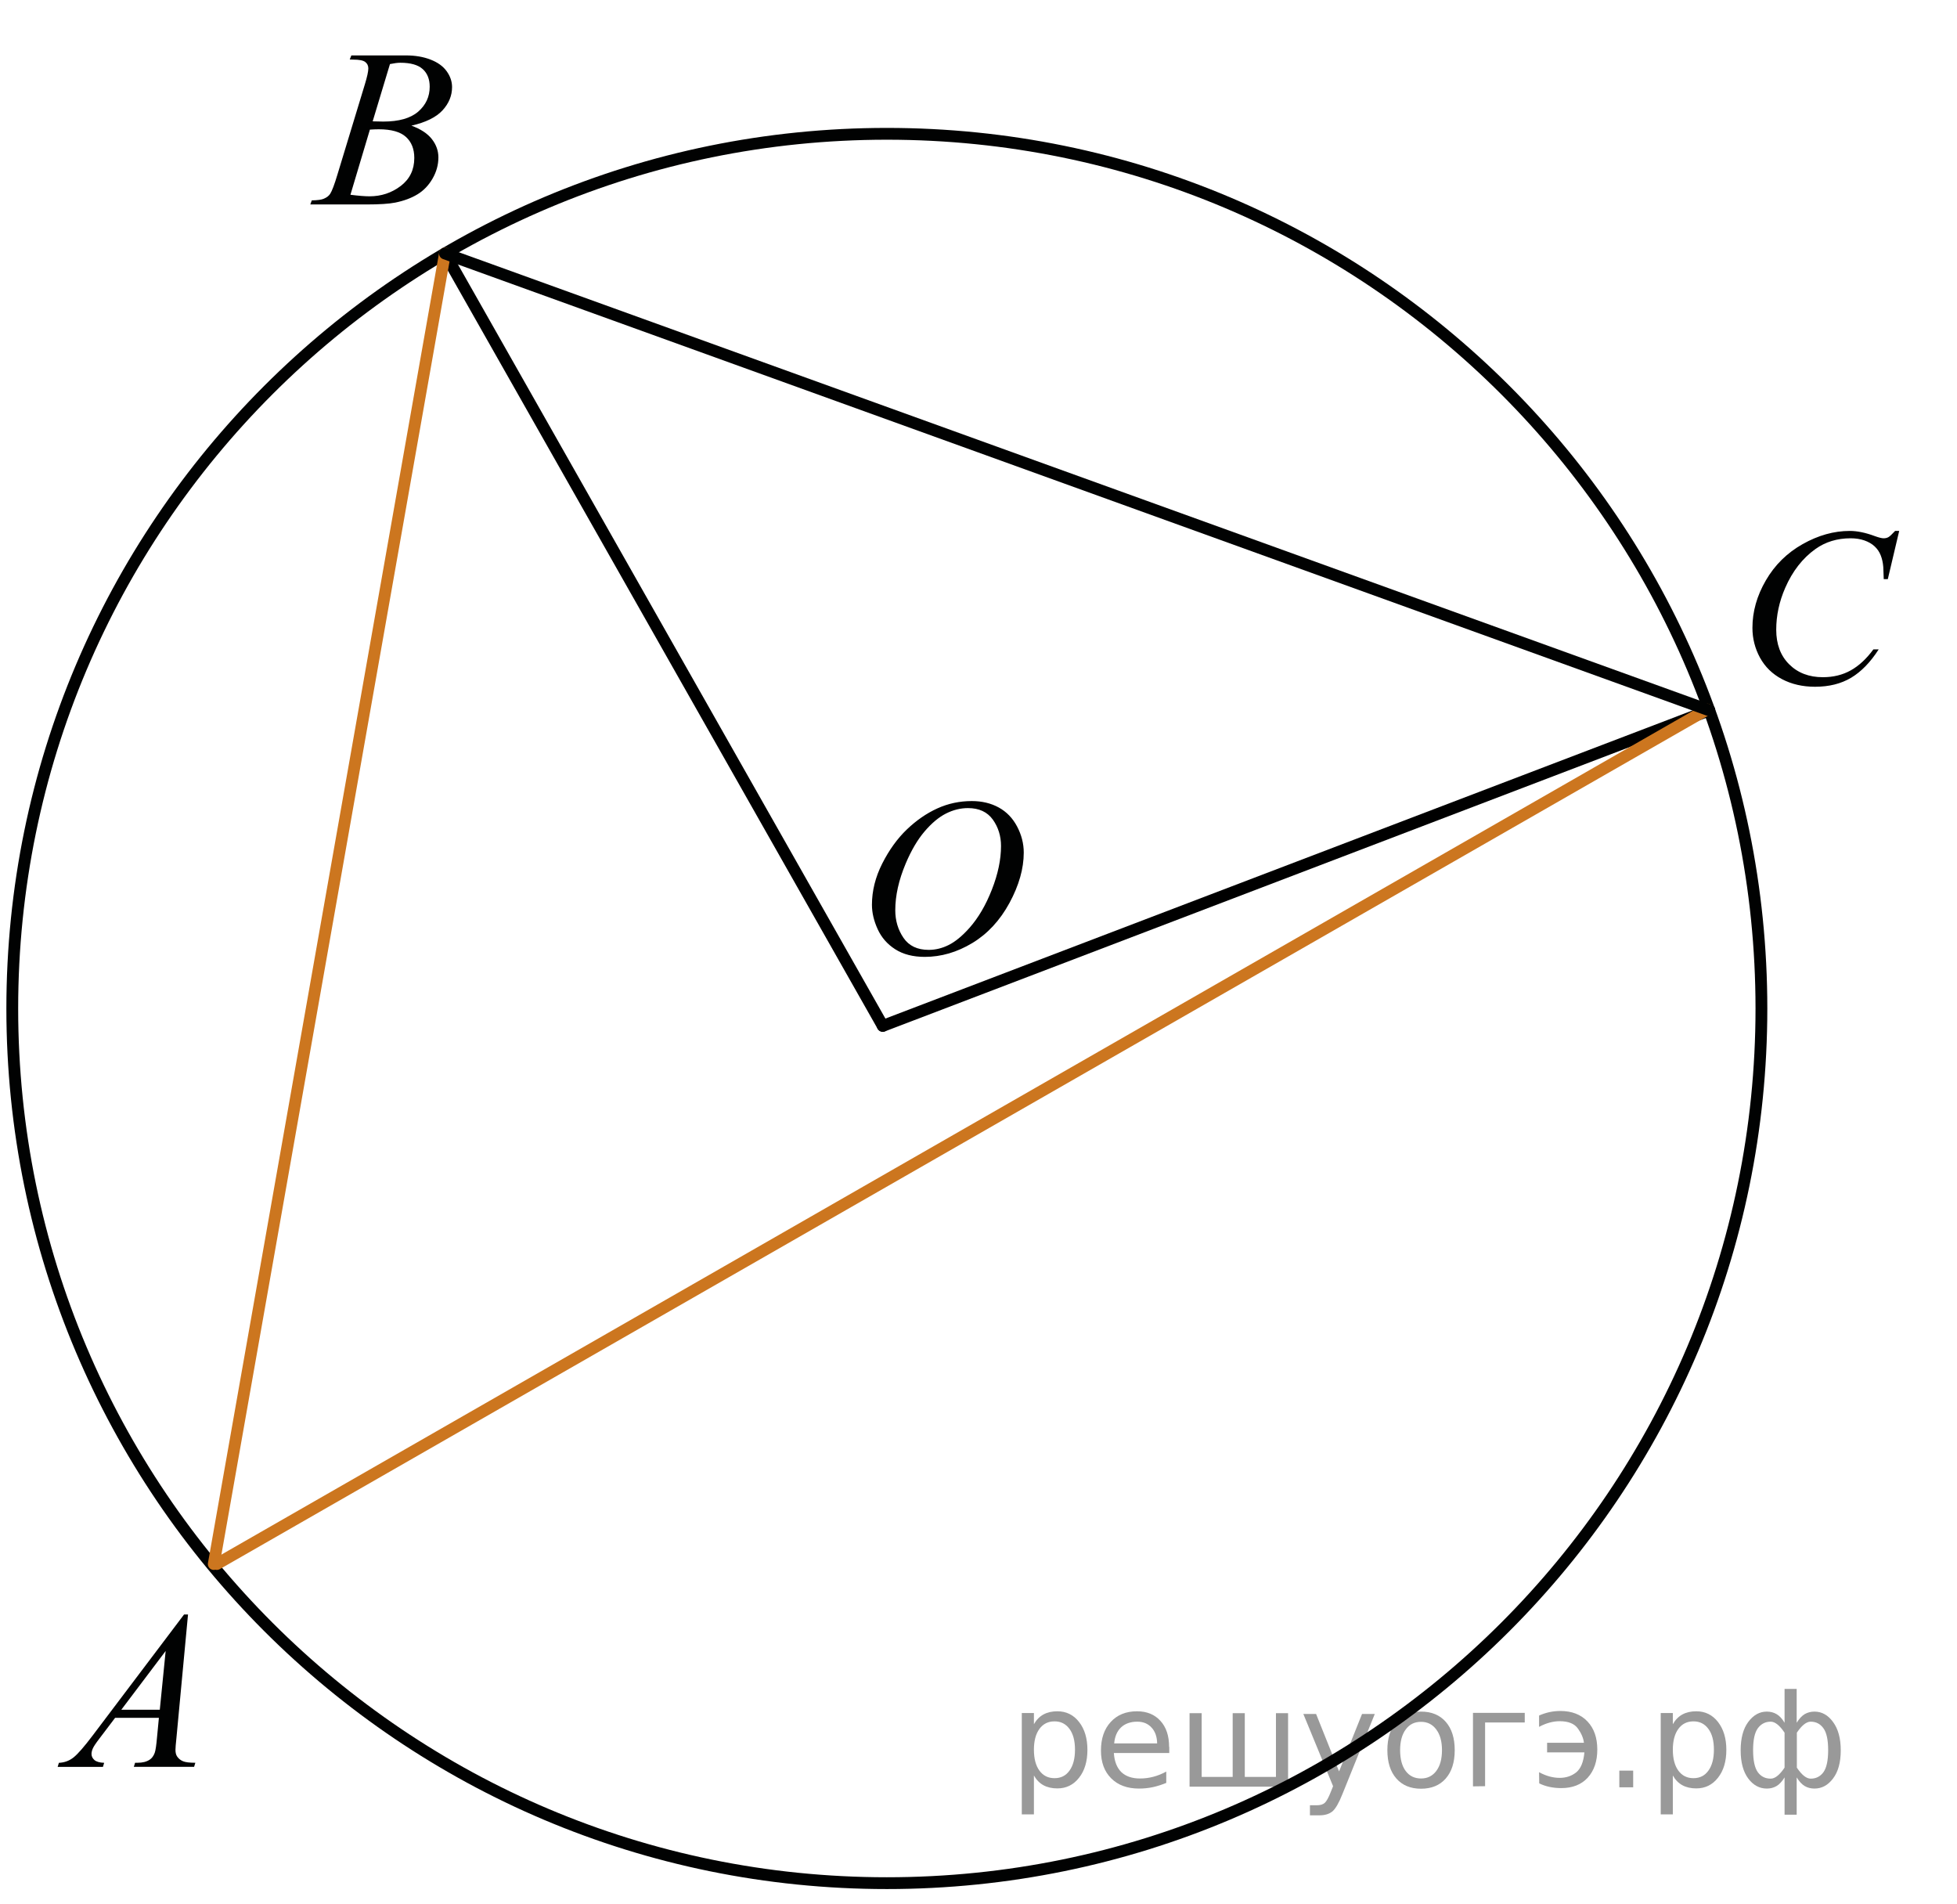 <?xml version="1.0" encoding="utf-8"?>
<!-- Generator: Adobe Illustrator 16.0.0, SVG Export Plug-In . SVG Version: 6.00 Build 0)  -->
<!DOCTYPE svg PUBLIC "-//W3C//DTD SVG 1.1//EN" "http://www.w3.org/Graphics/SVG/1.1/DTD/svg11.dtd">
<svg version="1.1" id="Слой_1" xmlns="http://www.w3.org/2000/svg" xmlns:xlink="http://www.w3.org/1999/xlink" x="0px" y="0px"
	 width="124.357px" height="120.953px" viewBox="0 0 124.357 120.953" enable-background="new 0 0 124.357 120.953"
	 xml:space="preserve">
<line fill="none" stroke="#000000" stroke-width="0.75" stroke-linecap="round" stroke-linejoin="round" stroke-miterlimit="8" x1="28.275" y1="16.107" x2="56.095" y2="65.182"/>
<line fill="none" stroke="#000000" stroke-width="0.75" stroke-linecap="round" stroke-linejoin="round" stroke-miterlimit="8" x1="56.095" y1="65.182" x2="108.617" y2="45.133"/>
<g>
	<g>
		<g>
			<defs>
				<rect id="SVGID_1_" x="108.369" y="30.42" width="15.988" height="16.9"/>
			</defs>
			<clipPath id="SVGID_2_">
				<use xlink:href="#SVGID_1_"  overflow="visible"/>
			</clipPath>
			<g clip-path="url(#SVGID_2_)">
				<path fill="#010202" d="M120.684,33.733l-0.724,3.065h-0.258l-0.029-0.768c-0.022-0.279-0.077-0.528-0.164-0.747
					c-0.086-0.219-0.215-0.409-0.387-0.569c-0.172-0.16-0.39-0.286-0.65-0.377c-0.262-0.091-0.555-0.136-0.873-0.136
					c-0.854,0-1.602,0.228-2.24,0.684c-0.814,0.582-1.455,1.404-1.918,2.465c-0.382,0.875-0.571,1.762-0.571,2.661
					c0,0.917,0.273,1.649,0.822,2.196c0.548,0.547,1.263,0.82,2.141,0.82c0.663,0,1.254-0.144,1.771-0.433
					c0.518-0.289,0.998-0.733,1.44-1.334h0.337c-0.524,0.815-1.106,1.414-1.745,1.798c-0.641,0.384-1.405,0.576-2.299,0.576
					c-0.792,0-1.492-0.162-2.104-0.485c-0.609-0.323-1.074-0.778-1.396-1.365c-0.318-0.586-0.479-1.217-0.479-1.892
					c0-1.034,0.284-2.039,0.853-3.017c0.567-0.978,1.348-1.746,2.337-2.304c0.99-0.558,1.988-0.838,2.995-0.838
					c0.474,0,1.002,0.109,1.589,0.328c0.259,0.093,0.444,0.14,0.56,0.14s0.215-0.023,0.302-0.07c0.086-0.047,0.229-0.179,0.43-0.398
					H120.684L120.684,33.733z"/>
			</g>
		</g>
	</g>
</g>
<g>
	<g>
		<g>
			<defs>
				<rect id="SVGID_3_" x="52.533" y="47.58" width="15.989" height="16.9"/>
			</defs>
			<clipPath id="SVGID_4_">
				<use xlink:href="#SVGID_3_"  overflow="visible"/>
			</clipPath>
			<g clip-path="url(#SVGID_4_)">
				<path fill="#010202" d="M61.753,50.897c0.646,0,1.214,0.136,1.711,0.408c0.496,0.272,0.886,0.675,1.167,1.208
					c0.281,0.533,0.423,1.086,0.423,1.659c0,1.015-0.303,2.08-0.905,3.194c-0.604,1.114-1.393,1.965-2.364,2.552
					c-0.974,0.586-1.979,0.879-3.021,0.879c-0.75,0-1.375-0.162-1.88-0.485c-0.503-0.323-0.875-0.75-1.116-1.281
					c-0.241-0.53-0.361-1.045-0.361-1.543c0-0.884,0.219-1.758,0.655-2.622c0.438-0.863,0.958-1.585,1.563-2.165
					c0.605-0.579,1.252-1.025,1.938-1.337C60.251,51.052,60.98,50.897,61.753,50.897z M61.51,51.344
					c-0.477,0-0.942,0.115-1.398,0.346c-0.456,0.23-0.907,0.607-1.355,1.131c-0.448,0.523-0.853,1.209-1.209,2.056
					c-0.438,1.043-0.658,2.027-0.658,2.954c0,0.661,0.174,1.246,0.521,1.756c0.348,0.51,0.883,0.765,1.604,0.765
					c0.434,0,0.859-0.104,1.276-0.314s0.854-0.568,1.307-1.076c0.567-0.638,1.045-1.451,1.431-2.44
					c0.388-0.989,0.58-1.912,0.58-2.769c0-0.633-0.174-1.193-0.521-1.68C62.736,51.587,62.211,51.344,61.51,51.344z"/>
			</g>
		</g>
	</g>
</g>
<g>
	<g>
		<g>
			<defs>
				<rect id="SVGID_5_" x="17.173" width="14.689" height="15.6"/>
			</defs>
			<clipPath id="SVGID_6_">
				<use xlink:href="#SVGID_5_"  overflow="visible"/>
			</clipPath>
			<g clip-path="url(#SVGID_6_)">
				<path fill="#010202" d="M22.225,3.779l0.102-0.258h3.472c0.583,0,1.104,0.088,1.561,0.266c0.457,0.177,0.798,0.423,1.024,0.74
					c0.228,0.317,0.342,0.652,0.342,1.006c0,0.544-0.202,1.037-0.605,1.477c-0.404,0.44-1.063,0.765-1.977,0.974
					c0.588,0.214,1.021,0.498,1.298,0.852c0.276,0.354,0.416,0.742,0.416,1.166c0,0.47-0.125,0.919-0.373,1.348
					c-0.248,0.429-0.567,0.761-0.958,0.998c-0.39,0.238-0.859,0.412-1.409,0.524c-0.393,0.079-1.005,0.119-1.837,0.119h-3.563
					l0.094-0.258c0.373-0.009,0.626-0.044,0.76-0.105c0.191-0.079,0.327-0.184,0.409-0.314c0.115-0.177,0.269-0.582,0.459-1.215
					l1.743-5.733c0.147-0.484,0.222-0.824,0.222-1.019c0-0.172-0.065-0.309-0.196-0.409s-0.381-0.15-0.75-0.15
					C22.373,3.787,22.296,3.784,22.225,3.779z M22.268,12.375c0.518,0.065,0.92,0.098,1.212,0.098c0.746,0,1.407-0.219,1.982-0.656
					c0.576-0.438,0.864-1.031,0.864-1.781c0-0.572-0.179-1.02-0.535-1.34c-0.355-0.321-0.932-0.482-1.726-0.482
					c-0.152,0-0.339,0.007-0.56,0.021L22.268,12.375z M23.681,7.71c0.312,0.009,0.535,0.014,0.674,0.014
					c0.995,0,1.733-0.21,2.221-0.632c0.484-0.421,0.729-0.949,0.729-1.582c0-0.479-0.148-0.854-0.445-1.121
					c-0.297-0.268-0.771-0.402-1.42-0.402c-0.172,0-0.393,0.028-0.66,0.084L23.681,7.71z"/>
			</g>
		</g>
	</g>
</g>
<g>
	<g>
		<g>
			<defs>
				<rect id="SVGID_7_" x="0.793" y="99.255" width="14.688" height="15.601"/>
			</defs>
			<clipPath id="SVGID_8_">
				<use xlink:href="#SVGID_7_"  overflow="visible"/>
			</clipPath>
			<g clip-path="url(#SVGID_8_)">
				<path fill="#010202" d="M11.948,102.574l-0.739,7.875c-0.039,0.367-0.059,0.609-0.059,0.727c0,0.188,0.036,0.328,0.107,0.428
					c0.092,0.135,0.215,0.234,0.369,0.299c0.155,0.066,0.418,0.098,0.787,0.098l-0.079,0.26h-3.83L8.584,112h0.165
					c0.312,0,0.563-0.063,0.76-0.193c0.14-0.09,0.247-0.234,0.323-0.438c0.053-0.146,0.104-0.484,0.15-1.021l0.115-1.201H7.314
					l-0.989,1.306c-0.226,0.293-0.366,0.504-0.424,0.633c-0.057,0.127-0.086,0.248-0.086,0.358c0,0.148,0.063,0.275,0.188,0.386
					c0.124,0.104,0.33,0.164,0.617,0.174l-0.079,0.259H3.663l0.079-0.259c0.354-0.015,0.666-0.129,0.937-0.347
					c0.271-0.217,0.673-0.678,1.208-1.387l5.81-7.692h0.253L11.948,102.574L11.948,102.574z M10.527,104.898l-2.818,3.733h2.445
					L10.527,104.898z"/>
			</g>
		</g>
	</g>
</g>
<path fill="none" stroke="#010202" stroke-width="0.75" stroke-linecap="round" stroke-linejoin="round" stroke-miterlimit="8" d="
	M56.355,8.502C25.66,8.502,0.78,33.382,0.78,64.078c0,30.693,24.88,55.572,55.575,55.572c30.693,0,55.574-24.879,55.574-55.572
	C111.929,33.383,87.049,8.502,56.355,8.502L56.355,8.502z"/>
<line fill="none" stroke="#CC761F" stroke-width="0.75" stroke-linecap="round" stroke-linejoin="round" stroke-miterlimit="8" x1="28.275" y1="16.107" x2="13.584" y2="99.373"/>
<line fill="none" stroke="#CC761F" stroke-width="0.75" stroke-linecap="round" stroke-linejoin="round" stroke-miterlimit="8" x1="13.78" y1="99.373" x2="108.471" y2="45.081"/>
<line fill="none" stroke="#010202" stroke-width="0.75" stroke-linecap="round" stroke-linejoin="round" stroke-miterlimit="8" x1="108.617" y1="45.133" x2="28.275" y2="16.107"/>
<g style="stroke:none;fill:#000;fill-opacity:0.40"><path d="m 65.7,112.8 v 2.48 h -0.77 v -6.44 h 0.77 v 0.71 q 0.24,-0.42 0.61,-0.62 0.37,-0.20 0.88,-0.20 0.85,0 1.38,0.68 0.53,0.68 0.53,1.77 0,1.10 -0.53,1.77 -0.53,0.68 -1.38,0.68 -0.51,0 -0.88,-0.20 -0.37,-0.20 -0.61,-0.62 z m 2.61,-1.63 q 0,-0.85 -0.35,-1.32 -0.35,-0.48 -0.95,-0.48 -0.61,0 -0.96,0.48 -0.35,0.48 -0.35,1.32 0,0.85 0.35,1.33 0.35,0.48 0.96,0.48 0.61,0 0.95,-0.48 0.35,-0.48 0.35,-1.33 z"/><path d="m 74.3,111.0 v 0.38 h -3.52 q 0.05,0.79 0.47,1.21 0.43,0.41 1.19,0.41 0.44,0 0.85,-0.11 0.42,-0.11 0.82,-0.33 v 0.72 q -0.41,0.17 -0.85,0.27 -0.43,0.09 -0.88,0.09 -1.12,0 -1.77,-0.65 -0.65,-0.65 -0.65,-1.76 0,-1.15 0.62,-1.82 0.62,-0.68 1.67,-0.68 0.94,0 1.49,0.61 0.55,0.60 0.55,1.65 z m -0.77,-0.23 q -0.01,-0.63 -0.35,-1.00 -0.34,-0.38 -0.91,-0.38 -0.64,0 -1.03,0.36 -0.38,0.36 -0.44,1.02 z"/><path d="m 79.1,112.9 h 1.98 v -4.05 h 0.77 v 4.67 h -6.26 v -4.67 h 0.77 v 4.05 h 1.97 v -4.05 h 0.77 z"/><path d="m 85.3,114.0 q -0.33,0.83 -0.63,1.09 -0.31,0.25 -0.82,0.25 h -0.61 v -0.64 h 0.45 q 0.32,0 0.49,-0.15 0.17,-0.15 0.39,-0.71 l 0.14,-0.35 -1.89,-4.59 h 0.81 l 1.46,3.65 1.46,-3.65 h 0.81 z"/><path d="m 90.3,109.4 q -0.62,0 -0.97,0.48 -0.36,0.48 -0.36,1.32 0,0.84 0.35,1.32 0.36,0.48 0.98,0.48 0.61,0 0.97,-0.48 0.36,-0.48 0.36,-1.32 0,-0.83 -0.36,-1.31 -0.36,-0.49 -0.97,-0.49 z m 0,-0.65 q 1,0 1.57,0.65 0.57,0.65 0.57,1.80 0,1.15 -0.57,1.80 -0.57,0.65 -1.57,0.65 -1.00,0 -1.57,-0.65 -0.57,-0.65 -0.57,-1.80 0,-1.15 0.57,-1.80 0.57,-0.65 1.57,-0.65 z"/><path d="m 93.6,113.5 v -4.67 h 3.29 v 0.61 h -2.52 v 4.05 z"/><path d="m 97.8,112.6 q 0.66,0.36 1.31,0.36 0.61,0 1.05,-0.35 0.44,-0.36 0.52,-1.27 h -2.37 v -0.61 h 2.34 q -0.05,-0.44 -0.38,-0.90 -0.33,-0.47 -1.16,-0.47 -0.64,0 -1.31,0.36 v -0.72 q 0.65,-0.29 1.35,-0.29 1.09,0 1.72,0.66 0.63,0.66 0.63,1.79 0,1.12 -0.61,1.79 -0.61,0.66 -1.68,0.66 -0.79,0 -1.40,-0.30 z"/><path d="m 102.9,112.5 h 0.88 v 1.06 h -0.88 z"/><path d="m 106.3,112.8 v 2.48 h -0.77 v -6.44 h 0.77 v 0.71 q 0.24,-0.42 0.61,-0.62 0.37,-0.20 0.88,-0.20 0.85,0 1.38,0.68 0.53,0.68 0.53,1.77 0,1.10 -0.53,1.77 -0.53,0.68 -1.38,0.68 -0.51,0 -0.88,-0.20 -0.37,-0.20 -0.61,-0.62 z m 2.61,-1.63 q 0,-0.85 -0.35,-1.32 -0.35,-0.48 -0.95,-0.48 -0.61,0 -0.96,0.48 -0.35,0.48 -0.35,1.32 0,0.85 0.35,1.33 0.35,0.48 0.96,0.48 0.61,0 0.95,-0.48 0.35,-0.48 0.35,-1.33 z"/><path d="m 111.4,111.2 q 0,0.98 0.30,1.40 0.30,0.41 0.82,0.41 0.41,0 0.88,-0.70 v -2.22 q -0.47,-0.70 -0.88,-0.70 -0.51,0 -0.82,0.42 -0.30,0.41 -0.30,1.39 z m 2,4.10 v -2.37 q -0.24,0.39 -0.51,0.55 -0.27,0.16 -0.62,0.16 -0.70,0 -1.18,-0.64 -0.48,-0.65 -0.48,-1.79 0,-1.15 0.48,-1.80 0.49,-0.66 1.18,-0.66 0.35,0 0.62,0.16 0.28,0.16 0.51,0.55 v -2.15 h 0.77 v 2.15 q 0.24,-0.39 0.51,-0.55 0.28,-0.16 0.62,-0.16 0.70,0 1.18,0.66 0.49,0.66 0.49,1.80 0,1.15 -0.49,1.79 -0.48,0.64 -1.18,0.64 -0.35,0 -0.62,-0.16 -0.27,-0.16 -0.51,-0.55 v 2.37 z m 2.77,-4.10 q 0,-0.98 -0.30,-1.39 -0.30,-0.42 -0.81,-0.42 -0.41,0 -0.88,0.70 v 2.22 q 0.47,0.70 0.88,0.70 0.51,0 0.81,-0.41 0.30,-0.42 0.30,-1.40 z"/></g></svg>

<!--File created and owned by https://sdamgia.ru. Copying is prohibited. All rights reserved.-->
